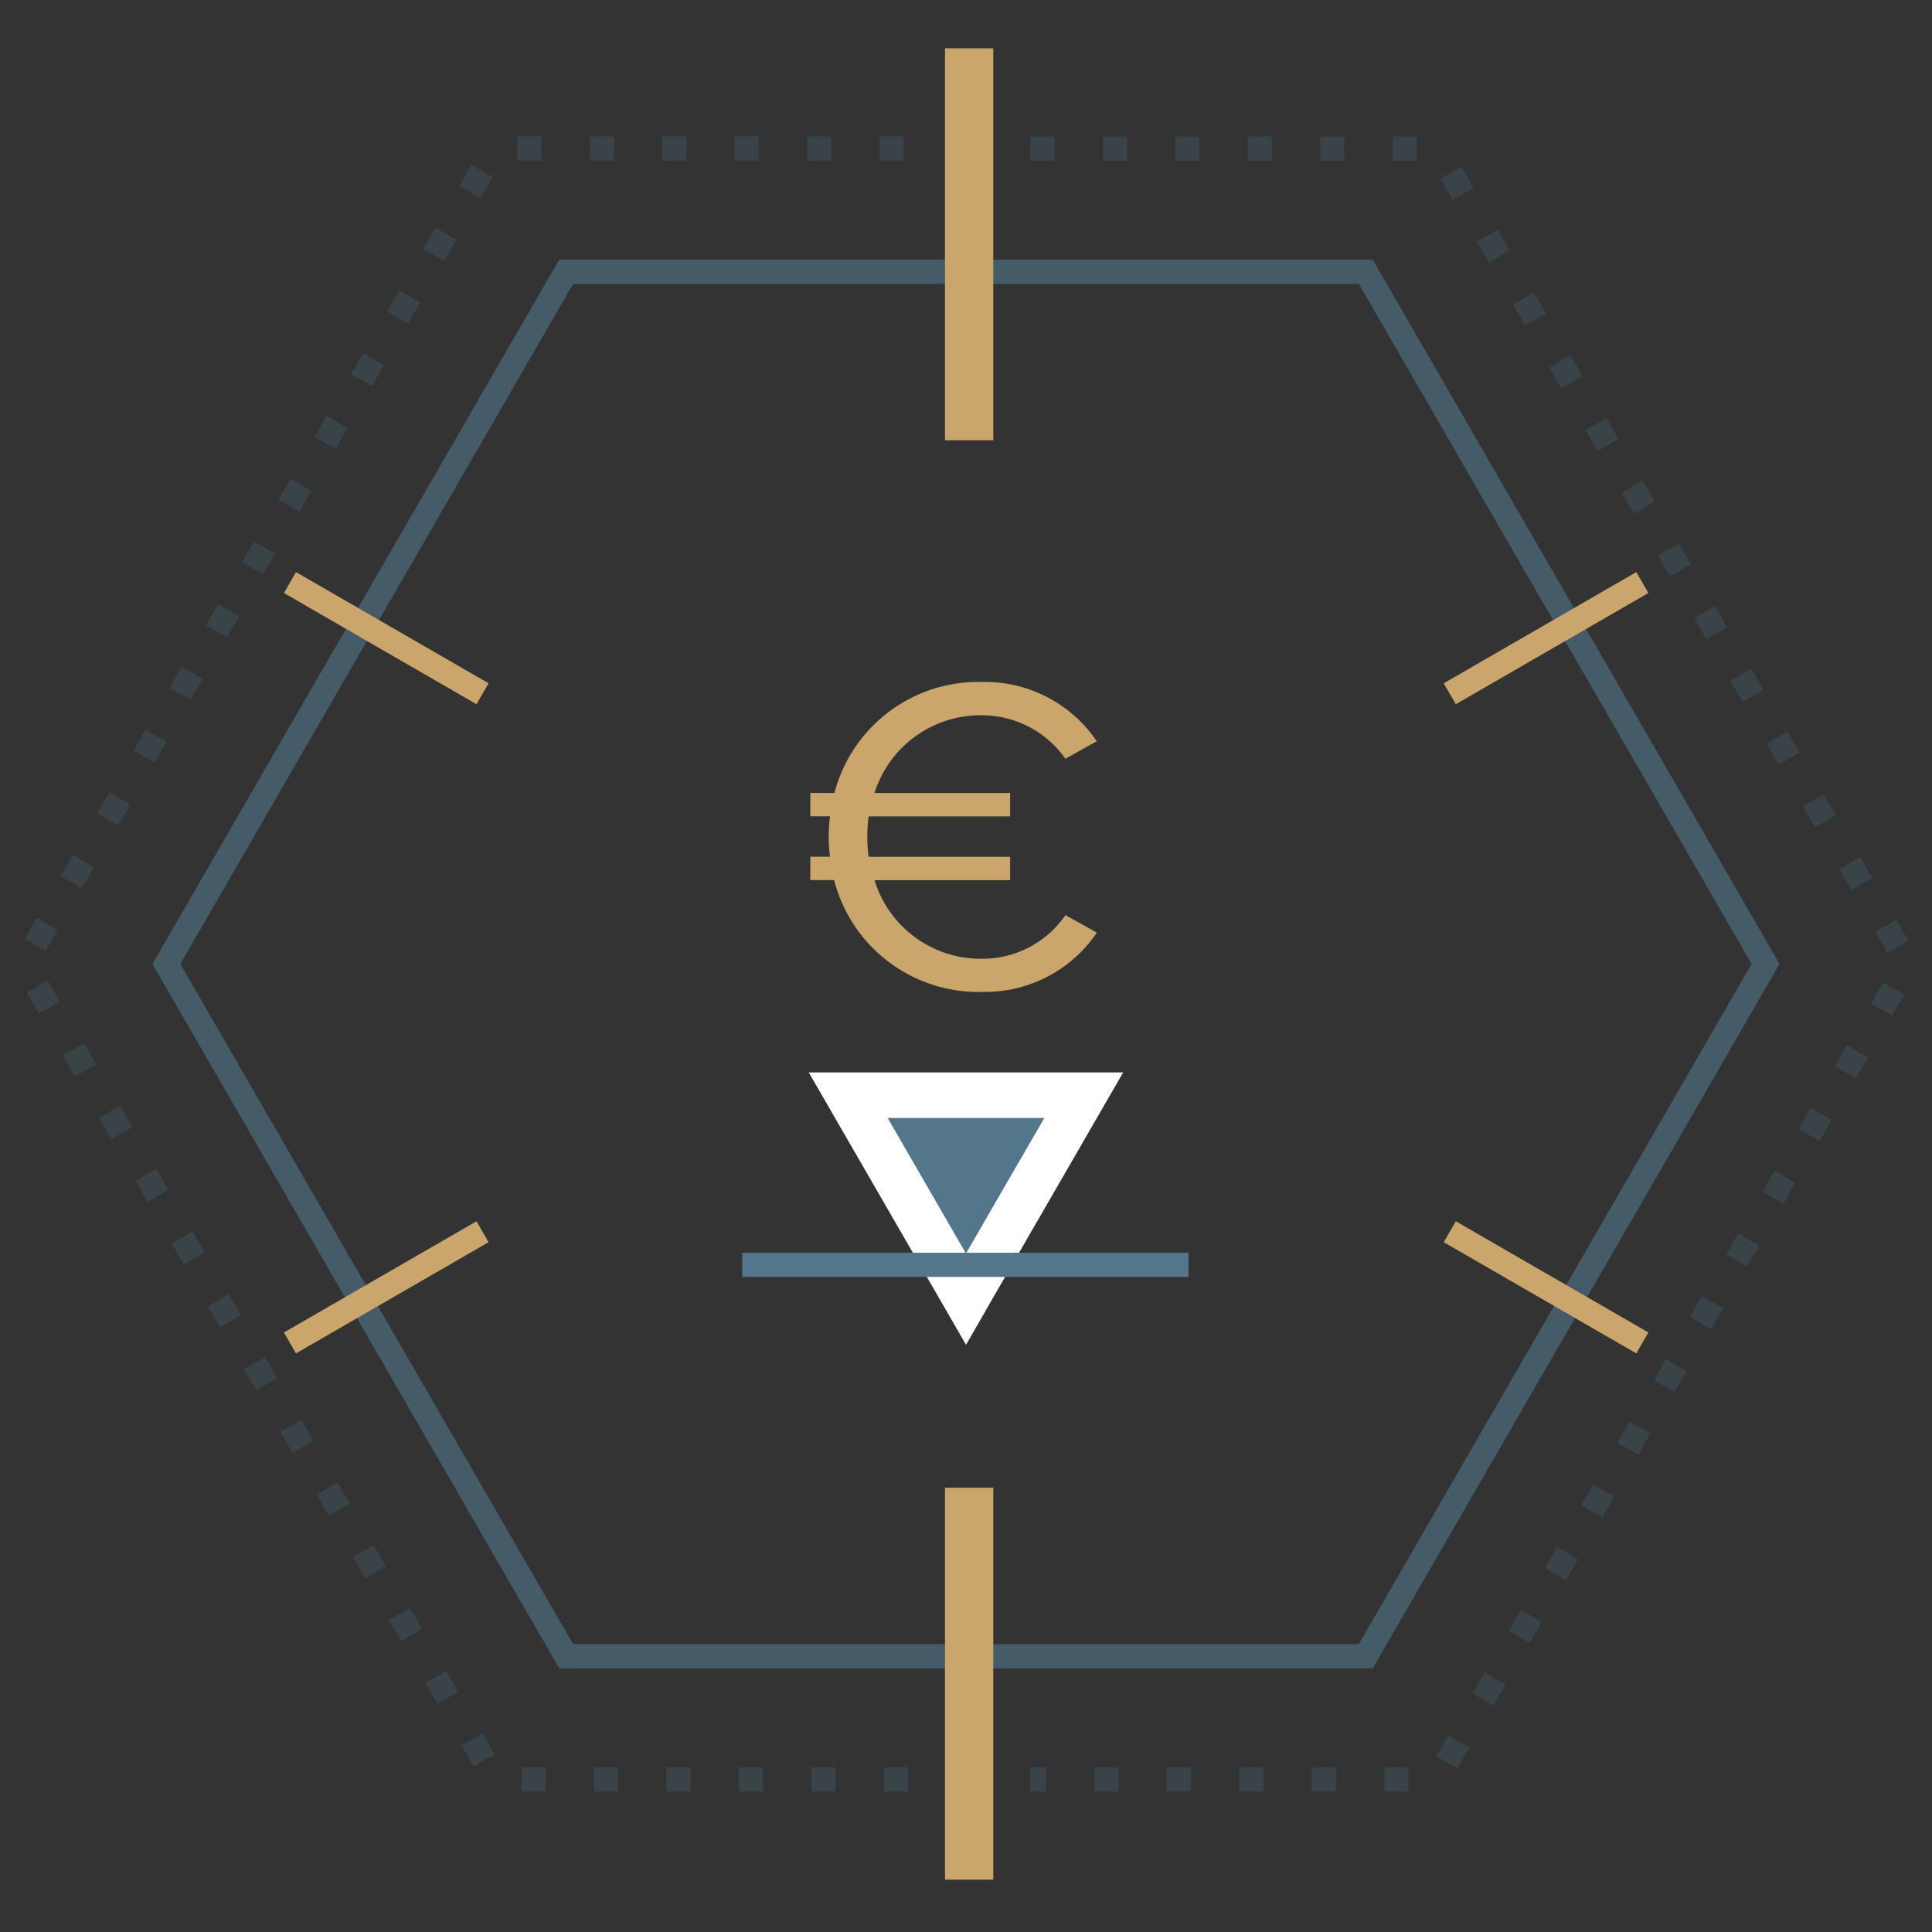 <svg xmlns="http://www.w3.org/2000/svg" id="Groupe_2642" width="80" height="80" viewBox="0 0 80 80">
    <rect x="0" y="0" width="80" height="80" fill="#333333" stroke="none"/>
    <defs>
        <style>
            .cls-5,.cls-7,.cls-8{fill:none}.cls-8{stroke:#53768b}.cls-5,.cls-7,.cls-8{stroke-miterlimit:10}.cls-5,.cls-7{stroke:#caa66c}.cls-5{stroke-width:2px}.cls-8{stroke-dasharray:1 2;opacity:.25}
        </style>
    </defs>
    <g id="Groupe_222" transform="translate(-63.373 -165.516)">
        <path id="Tracé_410" fill="#53768b" d="M126.49 248.68l-2.439-4.223-2.439-4.224h9.756l-2.439 4.224z" transform="translate(-23.116 -29.367)"/>
        <path id="Tracé_411" fill="#fff" d="M125.383 248.042l.817-.472-2.439-4.223-1.622-2.809h6.488L127 243.347l-2.439 4.223.817.472.817-.472-.817.472.817.472 2.439-4.223 3.256-5.638h-13.019l3.256 5.638 3.256 5.638.817-1.415z" transform="translate(-22.009 -28.729)"/>
        <path id="Tracé_416" fill="none" stroke="#53768b" stroke-miterlimit="10" d="M140.472 211.7l-16.555 28.666H90.809L74.254 211.7l16.555-28.663h33.11z" opacity="0.6" transform="translate(-3.991 -6.268)"/>
        <path id="Ligne_367" d="M0 0L0 16.23" class="cls-5" transform="translate(103.503 167.516)"/>
        <path id="Ligne_368" d="M0 0L0 16.23" class="cls-5" transform="translate(103.503 227.119)"/>
        <path id="Ligne_369" d="M0 0L7.974 4.605" class="cls-7" transform="translate(75.38 189.638)"/>
        <path id="Ligne_370" d="M0 0L7.974 4.605" class="cls-7" transform="translate(123.405 216.519)"/>
        <path id="Ligne_371" d="M7.974 0L0 4.605" class="cls-7" transform="translate(123.405 189.638)"/>
        <path id="Ligne_372" d="M7.974 0L0 4.605" class="cls-7" transform="translate(75.38 216.519)"/>
        <path id="Tracé_421" d="M134.267 174.479H151.1l19.5 33.766-19.5 33.766h-16.833" class="cls-8" transform="translate(-28.227 -2.812)"/>
        <path id="Tracé_422" d="M100.966 242.01H83.873l-19.5-33.766 19.5-33.766h17.093" class="cls-8" transform="translate(0 -2.812)"/>
        <g id="Groupe_2596" transform="translate(96.929 193.756)">
            <path id="Tracé_2176" fill="#caa66c" d="M324.814 1138.66l1.3.726a5.588 5.588 0 0 1-4.724 2.455 6.173 6.173 0 0 1-6.156-4.631h-.986v-.967h.818a5.878 5.878 0 0 1-.056-.819 6.436 6.436 0 0 1 .056-.855h-.818v-.967h1a6.156 6.156 0 0 1 6.138-4.594 5.582 5.582 0 0 1 4.724 2.454l-1.3.725a4.219 4.219 0 0 0-3.422-1.8 4.6 4.6 0 0 0-4.482 3.218h5.616v.967h-5.858a6.441 6.441 0 0 0-.056.855 5.883 5.883 0 0 0 .056.819h5.858v.967h-5.616a4.6 4.6 0 0 0 4.482 3.255 4.17 4.17 0 0 0 3.426-1.808z" transform="translate(-314.251 -1129.008)"/>
        </g>
        <path id="Ligne_380" fill="none" stroke="#53768b" d="M0 0L18.48 0" transform="translate(94.108 217.89)"/>
    </g>
</svg>
